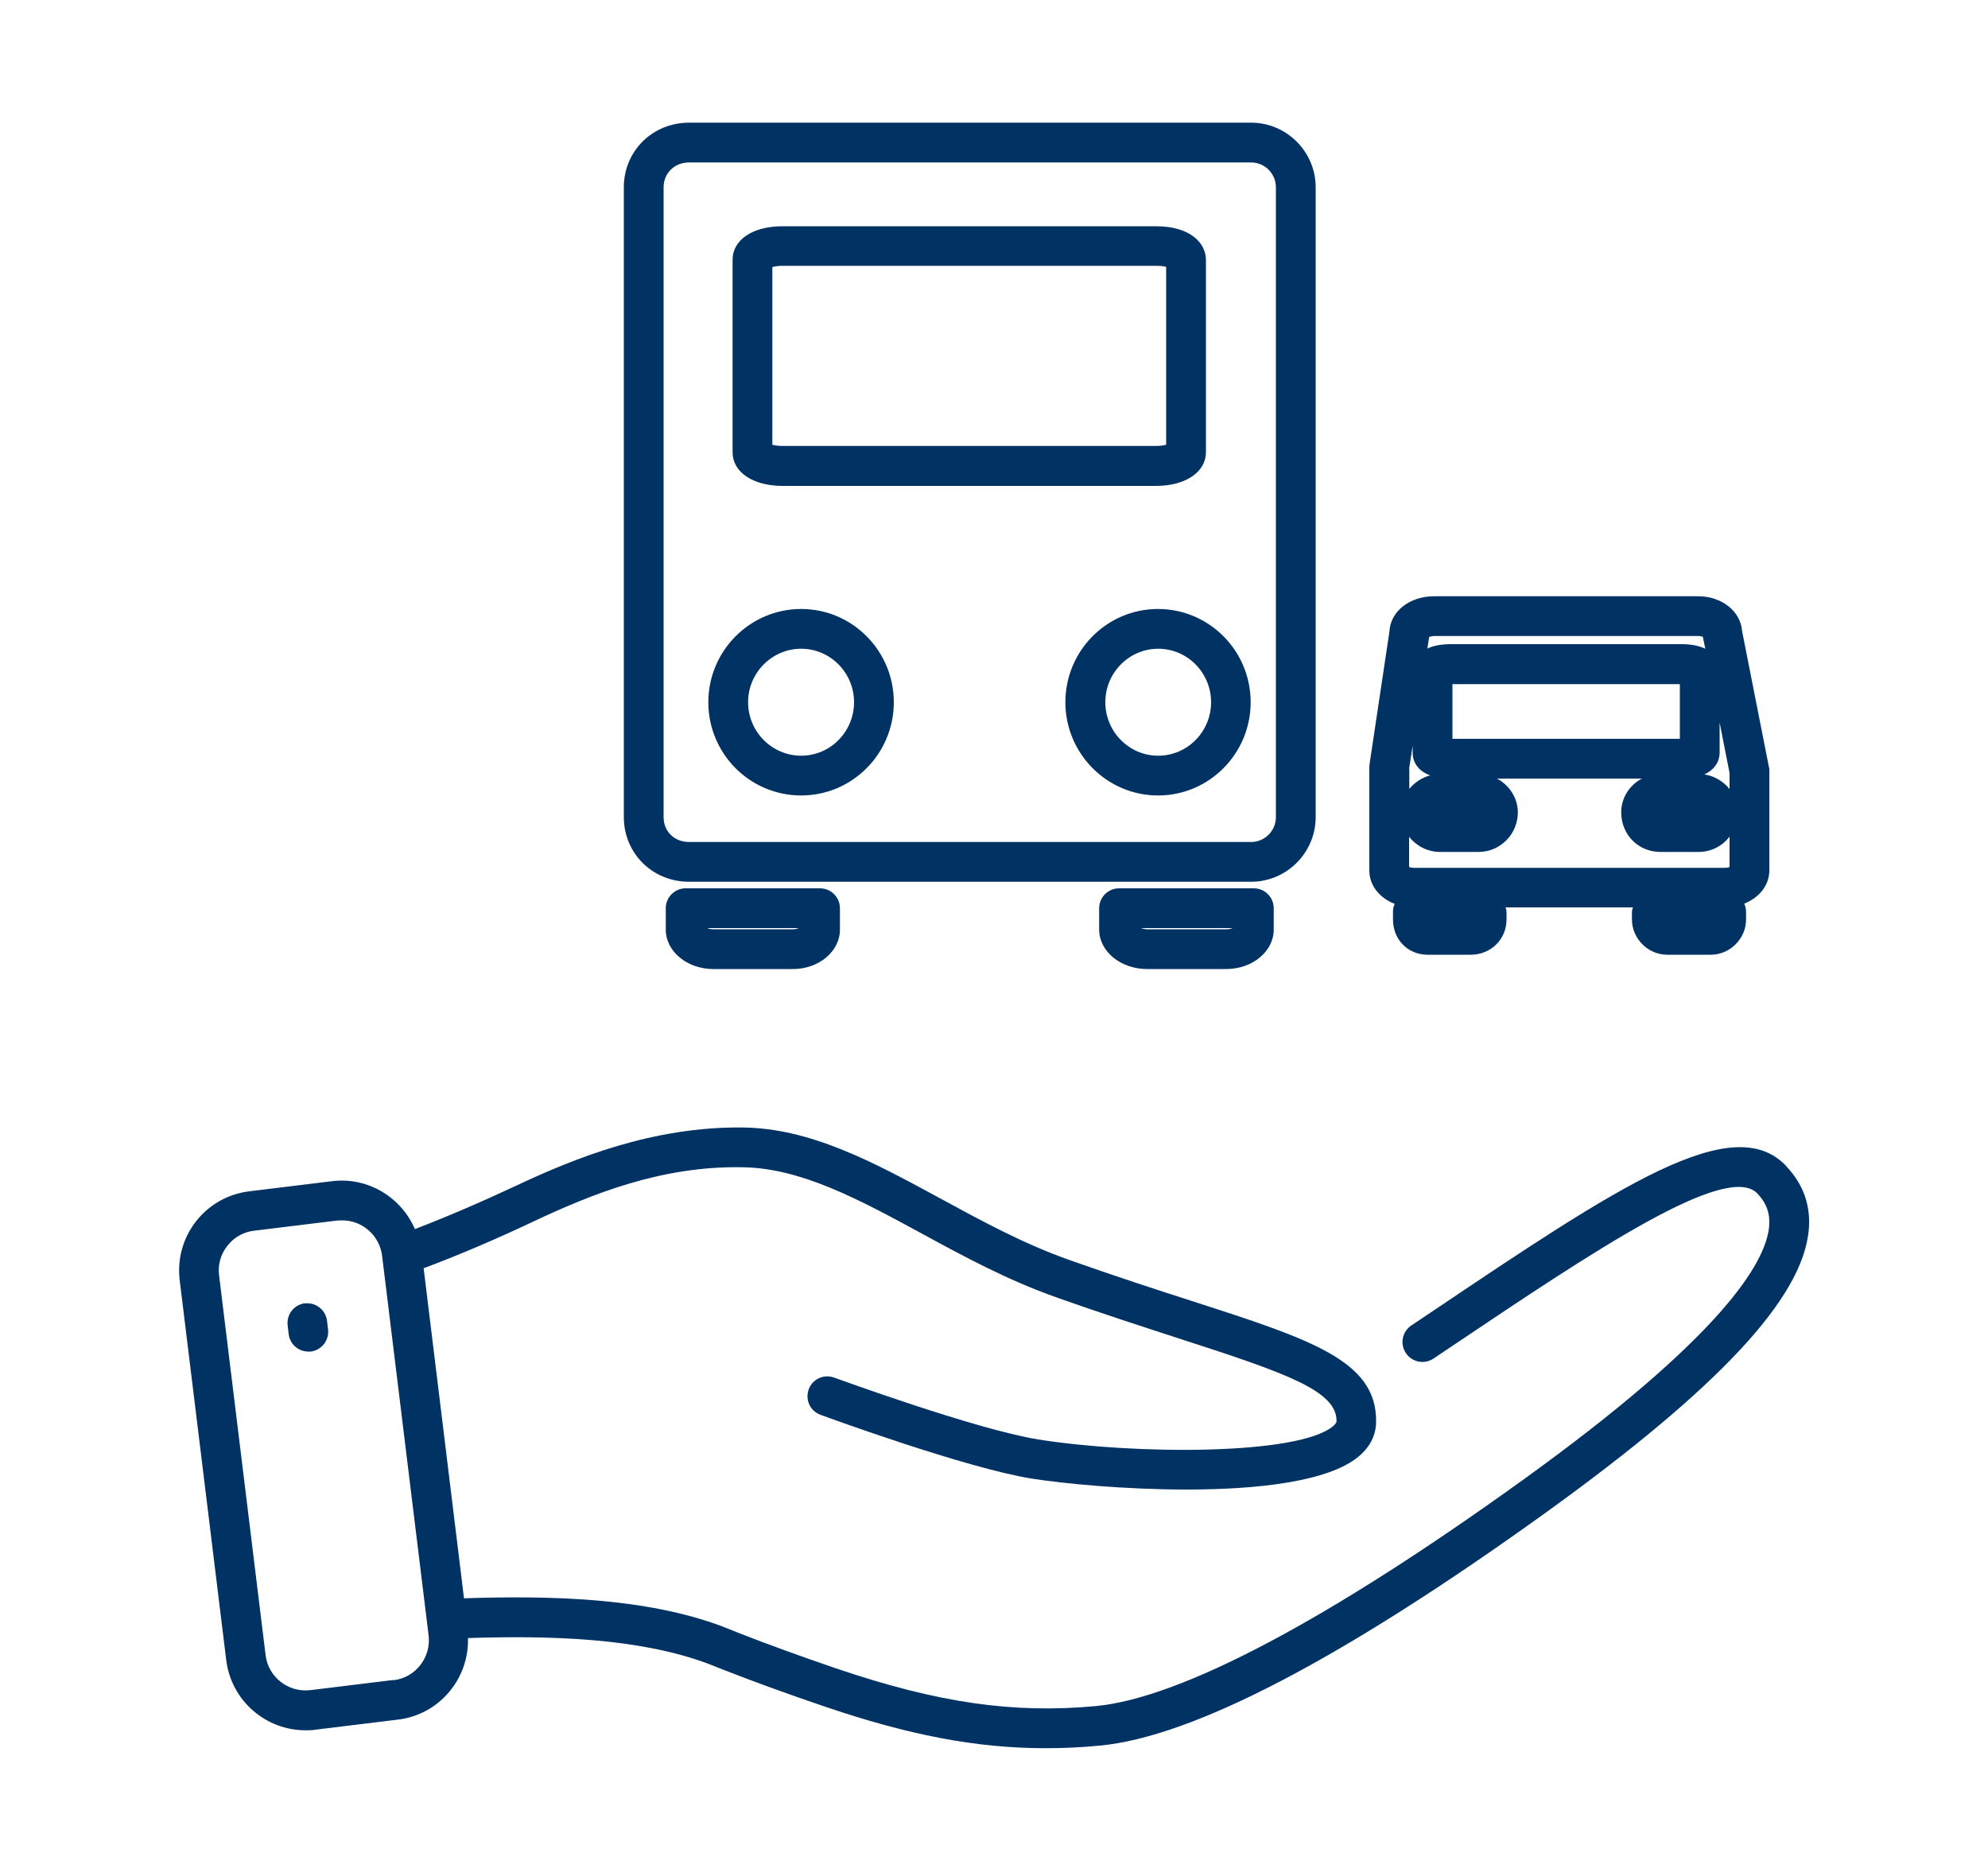 <?xml version="1.0" encoding="UTF-8"?><svg id="Layer_1" xmlns="http://www.w3.org/2000/svg" viewBox="0 0 100 93"><defs><style>.cls-1{fill:#003264;}</style></defs><path class="cls-1" d="M89.87,58.67c-2.68-2.88-8.42,.97-17.91,7.35l-.97,.65c-.46,.31-.58,.93-.27,1.39,.31,.46,.93,.58,1.39,.27l.97-.65c7.1-4.77,13.81-9.27,15.33-7.64,.46,.49,.64,1.02,.58,1.66-.18,1.87-2.48,5.6-12.39,12.74-9.76,7.03-17.18,10.96-21.46,11.37-4.18,.39-7.97-.16-13.07-1.89-1.79-.61-3.47-1.22-4.95-1.8l-.77-.31c-3.89-1.46-8.68-1.56-13.01-1.42l-2.03-16.6c1.73-.65,3.55-1.42,5.54-2.36,2.91-1.37,6.44-2.8,10.49-2.72,2.94,.03,5.89,1.63,9.02,3.33,2.13,1.16,4.33,2.35,6.77,3.21,2.33,.83,4.39,1.49,6.2,2.08,5.35,1.73,7.93,2.62,7.9,4.16,0,.06-.06,.14-.17,.24-1.77,1.49-10.09,1.43-14.84,.67-3.16-.51-10.19-3.09-10.26-3.11-.52-.19-1.09,.07-1.28,.59-.19,.52,.07,1.09,.59,1.28,.3,.11,7.28,2.67,10.63,3.21,1.59,.25,4.67,.55,7.79,.55,3.54,0,7.13-.39,8.65-1.66,.72-.6,.88-1.28,.88-1.74,.05-3.08-3.27-4.15-9.29-6.09-1.8-.58-3.84-1.24-6.15-2.06-2.29-.81-4.42-1.97-6.48-3.09-3.35-1.82-6.52-3.54-9.96-3.57-4.48-.05-8.43,1.54-11.36,2.92-1.84,.86-3.52,1.58-5.11,2.19-.69-1.6-2.36-2.63-4.16-2.41l-4.17,.51c-1.07,.13-2.02,.67-2.68,1.51-.66,.85-.95,1.9-.82,2.97l2.34,19.1c.25,2.04,1.99,3.53,3.99,3.53,.16,0,.33,0,.49-.03l4.17-.51h0c2.07-.25,3.57-2.06,3.51-4.1,4.08-.13,8.57-.02,12.08,1.29l.73,.29c1.56,.61,3.21,1.21,5.06,1.84,4.28,1.46,7.7,2.12,11.18,2.12,.9,0,1.8-.04,2.73-.13,4.7-.44,12.25-4.39,22.45-11.73,8.68-6.26,12.88-10.76,13.21-14.17,.12-1.22-.25-2.31-1.11-3.22ZM19.78,84.5l-4.17,.51c-1.11,.13-2.12-.66-2.25-1.76l-2.34-19.1c-.07-.54,.08-1.07,.42-1.49,.33-.43,.81-.7,1.35-.76l4.17-.51c.08,0,.17-.01,.25-.01,1.01,0,1.88,.75,2.01,1.78l2.34,19.1c.13,1.11-.66,2.12-1.76,2.25Z"/><path class="cls-1" d="M15.34,65.55c-.55,.07-.94,.57-.87,1.12l.05,.43c.06,.51,.49,.88,.99,.88,.04,0,.08,0,.12,0,.55-.07,.94-.57,.87-1.12l-.05-.43c-.07-.55-.57-.94-1.12-.87Z"/><path class="cls-1" d="M40.3,40.01c2.57,0,4.66-2.1,4.66-4.69s-2.09-4.69-4.66-4.69-4.67,2.1-4.67,4.69,2.09,4.69,4.67,4.69Zm0-7.38c1.47,0,2.66,1.21,2.66,2.69s-1.19,2.69-2.66,2.69-2.67-1.21-2.67-2.69,1.2-2.69,2.67-2.69Z"/><path class="cls-1" d="M53.59,35.32c0,2.58,2.09,4.69,4.66,4.69s4.66-2.1,4.66-4.69-2.09-4.69-4.66-4.69-4.66,2.1-4.66,4.69Zm7.33,0c0,1.48-1.19,2.69-2.66,2.69s-2.66-1.21-2.66-2.69,1.19-2.69,2.66-2.69,2.66,1.21,2.66,2.69Z"/><path class="cls-1" d="M34.66,44.35h28.27c1.79,0,3.25-1.46,3.25-3.25V9.42c0-1.79-1.46-3.25-3.25-3.25h-28.27c-1.84,0-3.28,1.43-3.28,3.25v31.68c0,1.82,1.44,3.25,3.28,3.25Zm-1.28-34.93c0-.71,.55-1.25,1.28-1.25h28.27c.69,0,1.25,.56,1.25,1.25v31.68c0,.69-.56,1.25-1.25,1.25h-28.27c-.74,0-1.28-.53-1.28-1.25V9.42Z"/><path class="cls-1" d="M39.36,24.44h18.79c1.48,0,2.51-.7,2.51-1.69V13.07c0-.84-.78-1.69-2.51-1.69h-18.79c-1.5,0-2.51,.68-2.51,1.69v9.68c0,1,1.03,1.69,2.51,1.69Zm-.51-11.01c.12-.03,.29-.06,.51-.06h18.79c.22,0,.39,.02,.51,.05v8.95c-.12,.03-.29,.06-.51,.06h-18.79c-.22,0-.39-.03-.51-.06V13.43Z"/><path class="cls-1" d="M34.49,44.68c-.55,0-1,.45-1,1v1.08c0,1.09,1.07,1.98,2.39,1.98h4.01c1.3,0,2.36-.89,2.36-1.98v-1.08c0-.55-.45-1-1-1h-6.76Zm5.4,2.06h-4.01c-.13,0-.23-.03-.3-.06h4.6c-.07,.03-.17,.06-.28,.06Z"/><path class="cls-1" d="M56.29,44.68c-.55,0-1,.45-1,1v1.08c0,1.09,1.08,1.98,2.41,1.98h3.98c1.32,0,2.39-.89,2.39-1.98v-1.08c0-.55-.45-1-1-1h-6.78Zm5.4,2.06h-3.98c-.13,0-.23-.03-.31-.06h4.6c-.07,.03-.18,.06-.3,.06Z"/><path class="cls-1" d="M70.16,45.46c-.06,.12-.09,.26-.09,.4v.39c0,1.01,.75,1.77,1.74,1.77h2.18c1,0,1.79-.78,1.79-1.77v-.39c0-.08-.03-.15-.05-.22h6.41c-.02,.07-.05,.14-.05,.22v.39c0,.96,.81,1.77,1.77,1.77h2.2c.96,0,1.77-.81,1.77-1.77v-.39c0-.15-.04-.29-.09-.41,.75-.3,1.26-.92,1.26-1.67v-5.01c0-.06,0-.13-.02-.19l-1.35-6.84c-.07-.99-1.02-1.75-2.21-1.75h-13.27c-1.25,0-2.21,.76-2.26,1.78l-1,6.67s-.01,.1-.01,.15v5.2c0,.75,.52,1.38,1.27,1.67Zm16.34-7.6v-1.52l.5,2.54v.81c-.31-.39-.76-.66-1.27-.74,.55-.25,.77-.68,.77-1.09Zm-14.62-5.82c.06-.02,.15-.05,.28-.05h13.27c.1,0,.18,.02,.23,.04v.02l.12,.58c-.29-.14-.68-.23-1.19-.23h-11.61c-.5,0-.89,.08-1.18,.22l.09-.59Zm1.18,5.12v-2.75h11.44v2.75h-11.44Zm-2.18,1.51l.18-1.17v.37c0,.44,.25,.9,.88,1.13-.42,.11-.79,.36-1.05,.68v-1.01Zm0,3.42c.37,.46,.93,.76,1.55,.76h1.95c1.08,0,1.97-.89,1.97-1.99,0-.72-.43-1.37-1.05-1.7h7.29c-.62,.33-1.04,.96-1.04,1.7,0,1.12,.86,1.99,1.97,1.99h1.93c.63,0,1.19-.3,1.55-.77v1.53c-.05,.02-.13,.04-.24,.04h-15.64c-.1,0-.18-.02-.24-.04v-1.52Z"/></svg>